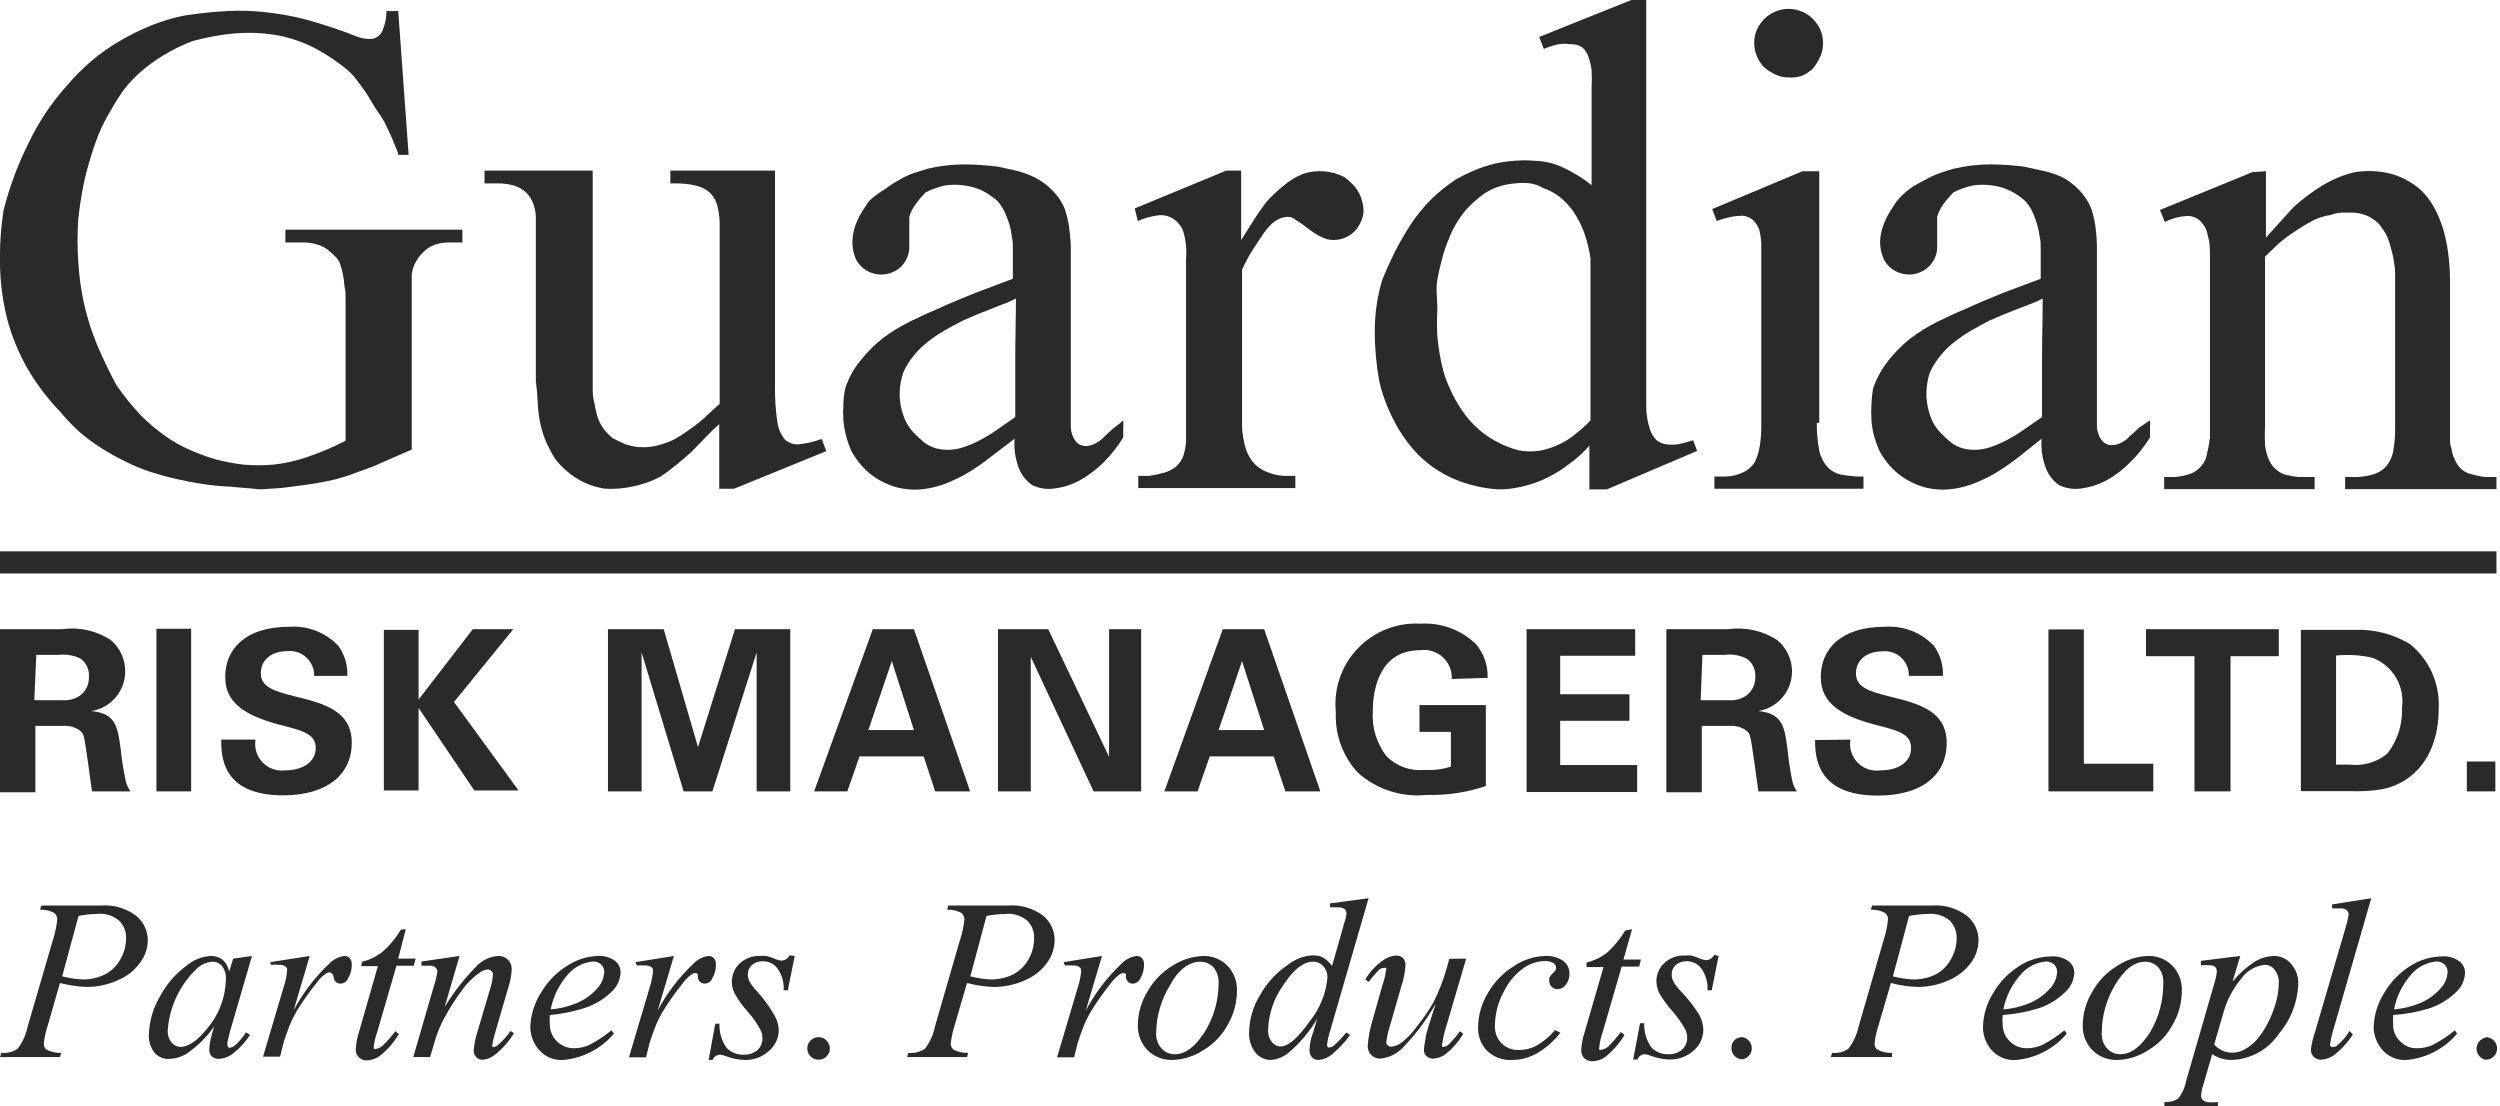 <?xml version="1.0" encoding="UTF-8"?>
<svg width="113px" height="50px" viewBox="0 0 113 50" version="1.1" xmlns="http://www.w3.org/2000/svg" xmlns:xlink="http://www.w3.org/1999/xlink">
    <title>logo-guardian</title>
    <g id="Page-1" stroke="none" stroke-width="1" fill="none" fill-rule="evenodd">
        <g id="logo-guardian" fill="#2A2A2A" fill-rule="nonzero">
            <path d="M18.47,7 L18,7 C18,6.88 17.91,6.73 17.85,6.57 C17.79,6.41 17.72,6.24 17.64,6.07 C17.56,5.9 17.47,5.71 17.38,5.52 C17.264,5.32 17.138,5.126 17,4.94 L16.67,4.39 C16.56,4.21 16.44,4.04 16.33,3.89 C16.22,3.74 16.11,3.6 16.01,3.47 C15.92,3.36 15.82,3.26 15.71,3.17 C15.209,2.752 14.662,2.393 14.08,2.1 C13.545,1.843 12.976,1.664 12.39,1.57 C11.801,1.48 11.204,1.46 10.61,1.51 C9.961,1.569 9.318,1.686 8.69,1.86 C8.213,2.044 7.755,2.272 7.32,2.54 C6.968,2.76 6.633,3.007 6.32,3.28 C6.048,3.522 5.8,3.79 5.58,4.08 C5.371,4.377 5.177,4.684 5,5 C4.789,5.349 4.605,5.713 4.45,6.09 C4.29,6.5 4.15,6.92 4.03,7.34 C3.902,7.767 3.798,8.201 3.72,8.64 C3.64,9.08 3.58,9.49 3.54,9.87 C3.492,10.536 3.492,11.204 3.54,11.87 C3.579,12.513 3.669,13.152 3.81,13.78 C3.953,14.398 4.147,15.004 4.39,15.59 C4.64,16.18 4.93,16.79 5.27,17.42 C5.54,17.805 5.831,18.175 6.14,18.53 C6.443,18.871 6.778,19.182 7.14,19.46 C7.501,19.752 7.894,20.004 8.31,20.21 C8.78,20.437 9.269,20.624 9.77,20.77 C10.174,20.875 10.585,20.952 11,21 C11.456,21.04 11.914,21.04 12.37,21 C12.884,20.944 13.391,20.83 13.88,20.66 C14.479,20.459 15.06,20.212 15.62,19.92 L15.62,13.46 C15.62,13.3 15.62,13.13 15.57,12.95 C15.56,12.782 15.54,12.615 15.51,12.45 C15.481,12.291 15.441,12.134 15.39,11.98 C15.351,11.85 15.282,11.73 15.19,11.63 C15.07,11.51 14.95,11.4 14.84,11.31 C14.717,11.212 14.578,11.134 14.43,11.08 C14.233,11.013 14.028,10.973 13.82,10.96 C13.57,10.96 13.27,10.96 12.9,10.96 L12.9,10.38 L16.9,10.38 L20.9,10.38 L20.9,10.96 L20.23,10.96 C19.989,10.963 19.751,11.014 19.53,11.11 C19.429,11.158 19.335,11.218 19.25,11.29 C19.146,11.379 19.049,11.476 18.96,11.58 C18.872,11.699 18.795,11.826 18.73,11.96 C18.673,12.098 18.633,12.242 18.61,12.39 L18.61,16.32 L18.61,20.32 L17.9,20.63 L17.21,20.93 C16.987,21.04 16.756,21.133 16.52,21.21 L15.78,21.48 C15.47,21.588 15.152,21.675 14.83,21.74 C14.49,21.813 14.14,21.873 13.78,21.92 L12.78,22.05 L11.78,22.12 L10.43,22 C10.012,21.981 9.594,21.941 9.18,21.88 C8.77,21.82 8.37,21.74 7.97,21.65 C7.57,21.56 7.19,21.45 6.8,21.33 C6.418,21.207 6.047,21.053 5.69,20.87 C5.311,20.69 4.943,20.486 4.59,20.26 C4.238,20.039 3.904,19.792 3.59,19.52 C3.281,19.242 2.993,18.942 2.73,18.62 C2.146,18.018 1.639,17.347 1.22,16.62 C0.826,15.922 0.523,15.176 0.32,14.4 C0.125,13.614 0.017,12.809 4.47124976e-16,12 C-0.019,11.167 0.034,10.334 0.16,9.51 C0.421,8.473 0.793,7.467 1.27,6.51 C1.728,5.537 2.328,4.637 3.05,3.84 C3.379,3.451 3.741,3.089 4.13,2.76 C4.525,2.422 4.95,2.121 5.4,1.86 C5.852,1.593 6.324,1.359 6.81,1.16 C7.307,0.957 7.823,0.803 8.35,0.7 C9,0.6 9.68,0.53 10.26,0.5 C10.84,0.469 11.422,0.486 12,0.55 C12.573,0.612 13.141,0.712 13.7,0.85 C14.26,1 14.88,1.19 15.55,1.43 L15.86,1.55 L16.21,1.68 C16.316,1.718 16.427,1.741 16.54,1.75 C16.646,1.765 16.754,1.765 16.86,1.75 C17.054,1.702 17.213,1.565 17.29,1.38 C17.407,1.101 17.468,0.802 17.47,0.5 L18,0.5 L18.47,7 Z" id="Path"></path>
            <path d="M26.79,7.71 L26.79,17.43 C26.79,17.71 26.79,17.97 26.86,18.19 C26.894,18.403 26.941,18.613 27,18.82 C27.06,19.009 27.148,19.187 27.26,19.35 C27.385,19.523 27.533,19.677 27.7,19.81 C27.89,19.91 28.07,19.99 28.25,20.07 C28.427,20.137 28.612,20.18 28.8,20.2 C29.206,20.242 29.617,20.19 30,20.05 C30.259,19.974 30.505,19.859 30.73,19.71 C30.95,19.57 31.17,19.42 31.38,19.26 C31.593,19.106 31.794,18.936 31.98,18.75 L32.53,18.25 L32.53,10.25 C32.539,9.913 32.499,9.576 32.41,9.25 C32.344,9.026 32.216,8.825 32.04,8.67 C31.858,8.528 31.646,8.429 31.42,8.38 C31.124,8.316 30.822,8.286 30.52,8.29 L30.3,8.29 L30.3,7.71 L35.03,7.71 L35.03,17.37 C35.018,17.925 35.052,18.48 35.13,19.03 C35.163,19.338 35.285,19.629 35.48,19.87 C35.658,20.034 35.9,20.111 36.14,20.08 C36.482,20.04 36.818,19.96 37.14,19.84 L37.35,20.39 L33.18,22.09 L32.51,22.09 L32.51,19.17 C32.297,19.356 32.093,19.553 31.9,19.76 L31.26,20.42 C31.03,20.62 30.81,20.82 30.57,21.01 C30.342,21.199 30.105,21.375 29.86,21.54 C29.476,21.744 29.065,21.892 28.64,21.98 C28.22,22.076 27.79,22.113 27.36,22.09 C26.886,22.025 26.433,21.857 26.03,21.6 C25.673,21.373 25.358,21.086 25.1,20.75 C24.916,20.461 24.759,20.157 24.63,19.84 C24.522,19.562 24.442,19.274 24.39,18.98 C24.34,18.696 24.31,18.408 24.3,18.12 C24.289,17.829 24.262,17.538 24.22,17.25 L24.22,9.87 C24.222,9.649 24.185,9.428 24.11,9.22 C24.041,9.029 23.932,8.855 23.79,8.71 C23.634,8.563 23.445,8.453 23.24,8.39 C22.993,8.318 22.737,8.284 22.48,8.29 L21.9,8.29 L21.9,7.71 L26.79,7.71 Z" id="Path"></path>
            <path d="M50.77,19 C50.78,19.126 50.78,19.254 50.77,19.38 L50.77,19.77 C50.523,20.178 50.228,20.554 49.89,20.89 C49.564,21.217 49.194,21.497 48.79,21.72 C48.439,21.909 48.056,22.031 47.66,22.08 C47.319,22.131 46.971,22.079 46.66,21.93 C46.39,21.745 46.181,21.484 46.06,21.18 C45.892,20.751 45.824,20.289 45.86,19.83 L44.81,20.63 C44.468,20.905 44.107,21.155 43.73,21.38 C43.488,21.523 43.238,21.649 42.98,21.76 C42.735,21.87 42.481,21.957 42.22,22.02 C41.968,22.082 41.71,22.118 41.45,22.13 C41.171,22.137 40.892,22.11 40.62,22.05 C40.141,21.932 39.694,21.71 39.31,21.4 C38.977,21.12 38.699,20.781 38.49,20.4 C38.391,20.181 38.31,19.953 38.25,19.72 C38.186,19.484 38.142,19.243 38.12,19 C38.105,18.757 38.105,18.513 38.12,18.27 C38.126,18.035 38.153,17.801 38.2,17.57 C38.348,17.102 38.586,16.667 38.9,16.29 C39.192,15.918 39.528,15.582 39.9,15.29 C40.282,15.003 40.691,14.752 41.12,14.54 C41.55,14.33 41.95,14.14 42.34,13.98 C42.93,13.71 43.51,13.47 44.08,13.24 L45.78,12.6 C45.78,12.48 45.78,12.35 45.78,12.21 C45.78,12.07 45.78,11.91 45.78,11.75 C45.78,11.59 45.78,11.42 45.78,11.23 C45.78,11.04 45.78,10.87 45.73,10.68 C45.712,10.501 45.679,10.323 45.63,10.15 C45.577,9.98 45.514,9.813 45.44,9.65 C45.37,9.486 45.279,9.331 45.17,9.19 C45.066,9.056 44.937,8.944 44.79,8.86 C44.638,8.74 44.469,8.643 44.29,8.57 C44.06,8.474 43.818,8.41 43.57,8.38 C43.291,8.341 43.009,8.341 42.73,8.38 C42.417,8.445 42.114,8.553 41.83,8.7 C41.667,8.869 41.517,9.05 41.38,9.24 C41.253,9.408 41.158,9.598 41.1,9.8 C41.1,10.05 41.1,10.28 41.1,10.52 C41.1,10.76 41.1,10.99 41.1,11.23 C41.081,11.534 40.953,11.822 40.74,12.04 C40.355,12.415 39.779,12.515 39.29,12.29 C39.032,12.172 38.821,11.972 38.69,11.72 C38.577,11.465 38.522,11.189 38.53,10.91 C38.537,10.668 38.58,10.429 38.66,10.2 C38.734,9.987 38.832,9.782 38.95,9.59 C39.06,9.41 39.17,9.24 39.27,9.1 C39.49,8.888 39.735,8.703 40,8.55 C40.199,8.397 40.41,8.26 40.63,8.14 C40.835,8.015 41.053,7.911 41.28,7.83 L41.95,7.62 C42.475,7.499 43.011,7.436 43.55,7.43 C44.065,7.433 44.579,7.467 45.09,7.53 L45.96,7.72 C46.254,7.797 46.539,7.904 46.81,8.04 C47.092,8.188 47.349,8.381 47.57,8.61 C47.82,8.856 48.015,9.152 48.14,9.48 C48.222,9.731 48.282,9.989 48.32,10.25 C48.361,10.528 48.388,10.809 48.4,11.09 C48.4,11.38 48.4,11.67 48.4,11.96 L48.4,12.8 C48.4,13.33 48.4,13.8 48.4,14.37 C48.4,14.94 48.4,15.37 48.4,15.94 L48.4,17.63 C48.4,18.19 48.4,18.76 48.4,19.35 C48.417,19.571 48.497,19.783 48.63,19.96 C48.732,20.077 48.876,20.148 49.03,20.16 C49.194,20.166 49.356,20.128 49.5,20.05 C49.651,19.976 49.787,19.874 49.9,19.75 L50.32,19.36 C50.51,19.23 50.65,19.11 50.77,19 Z M45.92,13.49 C45.76,13.58 45.593,13.657 45.42,13.72 C45.23,13.79 45.03,13.86 44.83,13.95 L44.19,14.2 L43.52,14.49 C43.23,14.64 42.96,14.78 42.69,14.94 C42.432,15.089 42.185,15.256 41.95,15.44 C41.713,15.621 41.498,15.829 41.31,16.06 C41.121,16.288 40.963,16.54 40.84,16.81 C40.704,17.191 40.646,17.596 40.67,18 C40.692,18.312 40.763,18.619 40.88,18.91 C40.98,19.155 41.126,19.379 41.31,19.57 C41.48,19.74 41.63,19.88 41.75,19.98 C41.921,20.116 42.119,20.214 42.33,20.27 C42.529,20.32 42.735,20.34 42.94,20.33 C43.151,20.318 43.36,20.278 43.56,20.21 C43.776,20.138 43.986,20.051 44.19,19.95 C44.507,19.79 44.811,19.607 45.1,19.4 L45.89,18.85 C45.89,17.96 45.89,17.06 45.89,16.17 C45.89,15.28 45.92,14.36 45.92,13.47 L45.92,13.49 Z" id="Shape"></path>
            <path d="M51.29,9.42 L55.43,7.71 L56.1,7.71 L56.1,10.85 L56.65,9.98 C56.83,9.69 57.03,9.41 57.23,9.14 C57.465,8.875 57.723,8.631 58,8.41 C58.264,8.179 58.565,7.993 58.89,7.86 C59.507,7.656 60.18,7.706 60.76,8 C60.904,8.103 61.038,8.221 61.16,8.35 C61.276,8.476 61.373,8.617 61.45,8.77 C61.522,8.919 61.573,9.077 61.6,9.24 C61.644,9.414 61.644,9.596 61.6,9.77 C61.533,10.048 61.387,10.302 61.18,10.5 C60.967,10.693 60.697,10.812 60.41,10.84 C60.213,10.863 60.013,10.835 59.83,10.76 C59.676,10.694 59.529,10.614 59.39,10.52 C59.25,10.43 59.12,10.33 58.99,10.23 C58.86,10.128 58.723,10.034 58.58,9.95 C58.479,9.857 58.347,9.804 58.21,9.8 C58.086,9.803 57.964,9.83 57.85,9.88 C57.714,9.938 57.589,10.019 57.48,10.12 C57.357,10.235 57.247,10.362 57.15,10.5 L56.86,10.93 C56.77,11.07 56.67,11.21 56.58,11.36 C56.493,11.496 56.412,11.636 56.34,11.78 L56.14,12.18 L56.14,19.28 C56.154,19.619 56.211,19.955 56.31,20.28 C56.387,20.528 56.517,20.757 56.69,20.95 C56.855,21.122 57.057,21.256 57.28,21.34 C57.519,21.436 57.773,21.494 58.03,21.51 L58.55,21.51 L58.55,22.06 L51.45,22.06 L51.45,21.51 L51.94,21.51 C52.176,21.475 52.41,21.425 52.64,21.36 C52.829,21.305 53.006,21.213 53.16,21.09 C53.297,20.961 53.406,20.804 53.48,20.63 C53.558,20.394 53.602,20.148 53.61,19.9 L53.61,11.7 C53.643,11.289 53.602,10.876 53.49,10.48 C53.402,10.226 53.229,10.01 53,9.87 C52.793,9.745 52.548,9.699 52.31,9.74 C52.006,9.78 51.709,9.864 51.43,9.99 L51.29,9.42 Z" id="Path"></path>
            <path d="M74.41,0 L74.41,10.39 L74.41,16.73 C74.41,17.38 74.41,17.92 74.41,18.36 C74.408,18.717 74.465,19.072 74.58,19.41 C74.637,19.596 74.74,19.765 74.88,19.9 C75.003,20 75.152,20.062 75.31,20.08 C75.492,20.109 75.678,20.109 75.86,20.08 C76.087,20.032 76.31,19.972 76.53,19.9 L76.71,20.38 L72.63,22.12 L71.84,22.12 L71.84,20.14 C71.585,20.436 71.297,20.701 70.98,20.93 C70.668,21.175 70.333,21.39 69.98,21.57 C69.621,21.752 69.242,21.889 68.85,21.98 C68.481,22.075 68.101,22.122 67.72,22.12 C67.032,22.076 66.356,21.917 65.72,21.65 C65.125,21.392 64.582,21.026 64.12,20.57 C63.67,20.106 63.292,19.577 63,19 C62.713,18.452 62.495,17.871 62.35,17.27 C62.209,16.511 62.139,15.741 62.14,14.97 C62.139,14.191 62.25,13.417 62.47,12.67 C62.65,12.22 62.85,11.78 63.06,11.36 C63.278,10.934 63.519,10.521 63.78,10.12 C64.043,9.725 64.345,9.356 64.68,9.02 C65.029,8.677 65.411,8.369 65.82,8.1 C66.086,7.953 66.36,7.819 66.64,7.7 C66.922,7.581 67.213,7.484 67.51,7.41 C67.806,7.339 68.107,7.292 68.41,7.27 C68.743,7.239 69.077,7.239 69.41,7.27 C69.847,7.286 70.276,7.392 70.67,7.58 C71.123,7.792 71.549,8.057 71.94,8.37 L71.94,3.95 C71.956,3.69 71.956,3.43 71.94,3.17 C71.916,2.969 71.869,2.771 71.8,2.58 C71.748,2.416 71.655,2.268 71.53,2.15 C71.376,2.041 71.189,1.988 71,2 C70.818,1.971 70.632,1.971 70.45,2 C70.221,2.05 69.997,2.12 69.78,2.21 L69.57,1.67 L73.74,0 L74.41,0 Z M71.89,19 L71.89,11.67 C71.831,11.272 71.734,10.88 71.6,10.5 C71.473,10.166 71.309,9.847 71.11,9.55 C70.931,9.296 70.715,9.071 70.47,8.88 C70.252,8.715 70.009,8.586 69.75,8.5 C69.572,8.393 69.375,8.321 69.17,8.29 C68.944,8.26 68.716,8.26 68.49,8.29 C67.996,8.321 67.518,8.476 67.1,8.74 C66.784,8.969 66.492,9.23 66.23,9.52 C66.003,9.797 65.809,10.099 65.65,10.42 C65.498,10.744 65.368,11.078 65.26,11.42 C65.15,11.8 65.05,12.2 64.97,12.63 C64.89,13.06 64.97,13.54 64.97,13.97 C64.945,14.386 64.945,14.804 64.97,15.22 C65.009,15.616 65.069,16.01 65.15,16.4 C65.228,16.79 65.352,17.169 65.52,17.53 C65.672,17.88 65.856,18.215 66.07,18.53 C66.264,18.823 66.492,19.091 66.75,19.33 C67.007,19.567 67.293,19.772 67.6,19.94 C67.935,20.122 68.291,20.263 68.66,20.36 C68.991,20.419 69.329,20.419 69.66,20.36 C69.976,20.294 70.282,20.187 70.57,20.04 C70.835,19.907 71.081,19.739 71.3,19.54 C71.512,19.377 71.709,19.197 71.89,19 L71.89,19 Z" id="Shape"></path>
            <path d="M82.12,19.11 C82.113,19.512 82.147,19.914 82.22,20.31 C82.273,20.626 82.419,20.918 82.64,21.15 C82.825,21.323 83.059,21.434 83.31,21.47 C83.614,21.52 83.922,21.543 84.23,21.54 L84.23,22.09 L77.49,22.09 L77.49,21.54 L78,21.54 C78.281,21.533 78.558,21.465 78.81,21.34 C79.013,21.241 79.186,21.089 79.31,20.9 C79.422,20.669 79.5,20.423 79.54,20.17 C79.59,19.859 79.614,19.545 79.61,19.23 L79.61,13.07 C79.61,12.85 79.61,12.62 79.61,12.37 L79.61,11.64 C79.61,11.4 79.61,11.17 79.61,10.95 C79.594,10.761 79.564,10.574 79.52,10.39 C79.456,10.216 79.353,10.059 79.22,9.93 C79.088,9.826 78.928,9.764 78.76,9.75 C78.575,9.752 78.391,9.772 78.21,9.81 C78.002,9.853 77.798,9.913 77.6,9.99 L77.39,9.45 L81.47,7.74 L82.23,7.74 L82.23,19.11 L82.12,19.11 Z M80.84,3.5 C80.636,3.501 80.435,3.457 80.25,3.37 C80.07,3.286 79.902,3.178 79.75,3.05 C79.603,2.905 79.488,2.731 79.41,2.54 C79.25,2.156 79.25,1.724 79.41,1.34 C79.495,1.159 79.61,0.993 79.75,0.85 C79.894,0.709 80.064,0.597 80.25,0.52 C80.631,0.361 81.059,0.361 81.44,0.52 C81.626,0.597 81.796,0.709 81.94,0.85 C82.08,0.993 82.195,1.159 82.28,1.34 C82.369,1.548 82.41,1.774 82.4,2 C82.398,2.205 82.35,2.406 82.26,2.59 C82.178,2.774 82.07,2.946 81.94,3.1 C81.796,3.241 81.626,3.353 81.44,3.43 C81.247,3.493 81.043,3.517 80.84,3.5 Z" id="Shape"></path>
            <path d="M97.18,19 C97.19,19.126 97.19,19.254 97.18,19.38 L97.18,19.77 C96.93,20.178 96.631,20.554 96.29,20.89 C95.97,21.219 95.602,21.499 95.2,21.72 C94.848,21.907 94.465,22.029 94.07,22.08 C93.729,22.129 93.381,22.077 93.07,21.93 C92.805,21.742 92.601,21.481 92.48,21.18 C92.312,20.751 92.244,20.289 92.28,19.83 L91.28,20.63 C90.934,20.9 90.574,21.15 90.2,21.38 C89.958,21.523 89.708,21.649 89.45,21.76 C89.205,21.869 88.951,21.956 88.69,22.02 C88.434,22.082 88.173,22.119 87.91,22.13 C87.634,22.137 87.359,22.11 87.09,22.05 C86.611,21.932 86.164,21.71 85.78,21.4 C85.447,21.12 85.169,20.781 84.96,20.4 C84.862,20.179 84.778,19.952 84.71,19.72 C84.649,19.484 84.609,19.243 84.59,19 C84.575,18.757 84.575,18.513 84.59,18.27 C84.597,18.035 84.621,17.801 84.66,17.57 C84.816,17.105 85.053,16.672 85.36,16.29 C85.653,15.918 85.988,15.583 86.36,15.29 C86.742,15.003 87.151,14.752 87.58,14.54 C88.01,14.33 88.41,14.14 88.8,13.98 C89.39,13.71 89.97,13.47 90.53,13.24 L92.24,12.6 C92.24,12.48 92.24,12.35 92.24,12.21 C92.24,12.07 92.24,11.91 92.24,11.75 C92.24,11.59 92.24,11.42 92.24,11.23 C92.24,11.04 92.24,10.87 92.19,10.68 C92.169,10.5 92.132,10.323 92.08,10.15 C92.031,9.98 91.97,9.813 91.9,9.65 C91.83,9.486 91.739,9.331 91.63,9.19 C91.524,9.059 91.395,8.947 91.25,8.86 C91.094,8.74 90.922,8.643 90.74,8.57 C90.514,8.473 90.275,8.409 90.03,8.38 C89.751,8.341 89.469,8.341 89.19,8.38 C88.876,8.442 88.573,8.549 88.29,8.7 C88.124,8.869 87.971,9.05 87.83,9.24 C87.71,9.411 87.619,9.6 87.56,9.8 C87.56,10.05 87.56,10.28 87.56,10.52 C87.56,10.76 87.56,10.99 87.56,11.23 C87.542,11.537 87.41,11.826 87.19,12.04 C87.004,12.223 86.767,12.345 86.51,12.39 C86.252,12.432 85.988,12.397 85.75,12.29 C85.49,12.175 85.278,11.974 85.15,11.72 C85.034,11.466 84.975,11.189 84.98,10.91 C84.99,10.668 85.037,10.428 85.12,10.2 C85.194,9.987 85.292,9.782 85.41,9.59 C85.52,9.41 85.63,9.24 85.73,9.1 C85.9,8.891 86.095,8.703 86.31,8.54 C86.528,8.388 86.759,8.254 87,8.14 C87.21,8.016 87.431,7.913 87.66,7.83 C87.88,7.75 88.11,7.68 88.33,7.62 C88.855,7.499 89.391,7.436 89.93,7.43 C90.445,7.433 90.959,7.467 91.47,7.53 L92.34,7.72 C92.636,7.783 92.924,7.877 93.2,8 C93.481,8.15 93.737,8.343 93.96,8.57 C94.207,8.818 94.401,9.114 94.53,9.44 C94.612,9.691 94.672,9.949 94.71,10.21 C94.748,10.489 94.772,10.769 94.78,11.05 C94.78,11.34 94.78,11.63 94.78,11.92 L94.78,12.76 C94.78,13.29 94.78,13.76 94.78,14.33 C94.78,14.9 94.78,15.33 94.78,15.9 L94.78,17.59 C94.78,18.15 94.78,18.72 94.78,19.31 C94.797,19.531 94.877,19.743 95.01,19.92 C95.111,20.038 95.255,20.111 95.41,20.12 C95.574,20.126 95.736,20.088 95.88,20.01 C96.029,19.938 96.162,19.836 96.27,19.71 C96.42,19.58 96.56,19.46 96.7,19.32 L97.18,19 Z M92.33,13.49 C92.17,13.58 92.003,13.657 91.83,13.72 L91.23,13.95 L90.6,14.2 L89.92,14.49 C89.64,14.64 89.37,14.78 89.1,14.94 C88.842,15.089 88.595,15.256 88.36,15.44 C88.123,15.621 87.908,15.829 87.72,16.06 C87.531,16.29 87.37,16.542 87.24,16.81 C87.11,17.193 87.056,17.597 87.08,18 C87.102,18.312 87.173,18.619 87.29,18.91 C87.387,19.157 87.533,19.382 87.72,19.57 C87.89,19.74 88.04,19.88 88.16,19.98 C88.33,20.118 88.528,20.216 88.74,20.27 C88.939,20.32 89.145,20.34 89.35,20.33 C89.561,20.318 89.77,20.278 89.97,20.21 C90.185,20.136 90.395,20.049 90.6,19.95 C90.916,19.788 91.22,19.604 91.51,19.4 L92.3,18.85 C92.3,17.96 92.3,17.06 92.3,16.17 C92.3,15.28 92.33,14.36 92.33,13.47 L92.33,13.49 Z" id="Shape"></path>
            <path d="M102.42,7.74 L102.42,10.74 L103.67,9.36 C104.084,8.985 104.533,8.65 105.01,8.36 C105.455,8.096 105.937,7.9 106.44,7.78 C106.966,7.698 107.502,7.718 108.02,7.84 C108.53,7.974 109.002,8.224 109.4,8.57 C109.633,8.789 109.832,9.042 109.99,9.32 C110.169,9.637 110.313,9.972 110.42,10.32 C110.532,10.693 110.612,11.074 110.66,11.46 C110.712,11.861 110.739,12.265 110.74,12.67 L110.74,19.73 C110.74,19.94 110.74,20.11 110.8,20.25 C110.815,20.377 110.845,20.501 110.89,20.62 C110.93,20.72 110.97,20.81 111.01,20.89 C111.057,20.982 111.117,21.066 111.19,21.14 C111.306,21.268 111.455,21.361 111.62,21.41 C111.849,21.48 112.083,21.53 112.32,21.56 L112.84,21.56 L112.84,22.11 L106,22.11 L106,21.56 L106.55,21.56 C106.808,21.551 107.064,21.507 107.31,21.43 C107.492,21.369 107.659,21.27 107.8,21.14 C107.987,20.935 108.115,20.682 108.17,20.41 C108.234,20.057 108.264,19.699 108.26,19.34 L108.26,13.13 C108.26,12.89 108.26,12.62 108.26,12.31 C108.243,12.013 108.199,11.719 108.13,11.43 L108.01,11 C107.972,10.858 107.918,10.721 107.85,10.59 C107.77,10.46 107.69,10.33 107.6,10.21 C107.505,10.084 107.386,9.979 107.25,9.9 C107.135,9.815 107.007,9.751 106.87,9.71 C106.713,9.65 106.548,9.616 106.38,9.61 L105.85,9.61 C105.672,9.62 105.497,9.658 105.33,9.72 C105.048,9.762 104.774,9.85 104.52,9.98 C104.269,10.113 104.025,10.26 103.79,10.42 C103.515,10.597 103.252,10.791 103,11 L102.38,11.6 L102.38,19.22 C102.363,19.52 102.363,19.82 102.38,20.12 C102.404,20.344 102.462,20.563 102.55,20.77 C102.593,20.874 102.65,20.972 102.72,21.06 C102.794,21.152 102.882,21.233 102.98,21.3 C103.093,21.383 103.223,21.441 103.36,21.47 C103.534,21.514 103.711,21.544 103.89,21.56 L104.62,21.56 L104.62,22.11 L97.82,22.11 L97.82,21.56 L98.3,21.56 C98.514,21.543 98.725,21.503 98.93,21.44 C99.106,21.389 99.267,21.296 99.4,21.17 C99.57,21.016 99.688,20.813 99.74,20.59 C99.8,20.34 99.85,20.08 99.89,19.8 L99.89,11.7 C99.89,11.27 99.89,10.93 99.8,10.7 C99.778,10.48 99.691,10.271 99.55,10.1 C99.386,9.879 99.125,9.752 98.85,9.76 C98.502,9.783 98.162,9.874 97.85,10.03 L97.63,9.49 L101.81,7.78 L102.42,7.74 Z" id="Path"></path>
            <path d="M1.87,40.93 L4.56,40.93 C5.128,40.885 5.694,41.048 6.15,41.39 C6.485,41.661 6.68,42.069 6.68,42.5 C6.676,42.861 6.557,43.211 6.34,43.5 C6.09,43.856 5.743,44.134 5.34,44.3 C4.895,44.505 4.41,44.611 3.92,44.61 C3.511,44.596 3.105,44.536 2.71,44.43 L2.17,46.31 C2.074,46.592 2.01,46.884 1.98,47.18 C1.976,47.286 2.025,47.387 2.11,47.45 C2.315,47.55 2.542,47.598 2.77,47.59 L2.71,47.78 L0,47.78 L0.06,47.59 C0.321,47.617 0.584,47.55 0.8,47.4 C1.024,47.105 1.178,46.763 1.25,46.4 L2.39,42.49 C2.49,42.185 2.557,41.87 2.59,41.55 C2.589,41.435 2.533,41.327 2.44,41.26 C2.247,41.157 2.029,41.108 1.81,41.12 L1.87,40.93 Z M2.81,44.13 C3.111,44.21 3.419,44.257 3.73,44.27 C4.076,44.277 4.419,44.201 4.73,44.05 C5.032,43.899 5.281,43.658 5.44,43.36 C5.607,43.074 5.696,42.751 5.7,42.42 C5.713,42.117 5.597,41.822 5.38,41.61 C5.102,41.377 4.74,41.268 4.38,41.31 C4.101,41.315 3.823,41.346 3.55,41.4 L2.81,44.13 Z" id="Shape"></path>
            <path d="M11.39,43.21 L10.39,46.64 L10.28,47.1 C10.276,47.137 10.276,47.173 10.28,47.21 C10.277,47.262 10.295,47.312 10.33,47.35 C10.362,47.365 10.398,47.365 10.43,47.35 C10.493,47.339 10.551,47.311 10.6,47.27 C10.802,47.093 10.977,46.888 11.12,46.66 L11.3,46.78 C11.104,47.083 10.861,47.353 10.58,47.58 C10.39,47.746 10.151,47.844 9.9,47.86 C9.78,47.869 9.661,47.829 9.57,47.75 C9.492,47.662 9.453,47.547 9.46,47.43 C9.471,47.21 9.508,46.992 9.57,46.78 L9.68,46.4 C9.348,46.872 8.935,47.282 8.46,47.61 C8.227,47.762 7.958,47.848 7.68,47.86 C7.425,47.886 7.173,47.789 7,47.6 C6.807,47.364 6.711,47.064 6.73,46.76 C6.746,46.161 6.915,45.576 7.22,45.06 C7.513,44.5 7.93,44.014 8.44,43.64 C8.75,43.38 9.136,43.229 9.54,43.21 C9.723,43.208 9.901,43.264 10.05,43.37 C10.208,43.512 10.317,43.702 10.36,43.91 L10.54,43.33 L11.39,43.21 Z M9.59,43.47 C9.331,43.49 9.087,43.6 8.9,43.78 C8.125,44.515 7.654,45.514 7.58,46.58 C7.57,46.775 7.63,46.966 7.75,47.12 C7.848,47.241 7.994,47.314 8.15,47.32 C8.51,47.32 8.91,47.05 9.35,46.51 C9.884,45.891 10.187,45.107 10.21,44.29 C10.23,44.07 10.169,43.849 10.04,43.67 C9.929,43.537 9.763,43.464 9.59,43.47 L9.59,43.47 Z" id="Shape"></path>
            <path d="M12.21,43.49 L14,43.21 L13.27,45.67 C13.688,44.884 14.232,44.171 14.88,43.56 C15.058,43.372 15.294,43.249 15.55,43.21 C15.647,43.205 15.742,43.241 15.81,43.31 C15.875,43.392 15.907,43.495 15.9,43.6 C15.903,43.822 15.844,44.04 15.73,44.23 C15.67,44.37 15.532,44.46 15.38,44.46 C15.306,44.457 15.235,44.429 15.18,44.38 C15.119,44.318 15.084,44.236 15.08,44.15 C15.073,44.092 15.044,44.039 15,44 C14.975,43.97 14.939,43.952 14.9,43.95 C14.843,43.951 14.787,43.968 14.74,44 C14.583,44.104 14.448,44.236 14.34,44.39 C14.009,44.796 13.705,45.224 13.43,45.67 C13.285,45.912 13.161,46.166 13.06,46.43 C12.92,46.81 12.84,47.04 12.82,47.12 L12.66,47.76 L11.89,47.76 L12.82,44.62 C12.906,44.368 12.96,44.106 12.98,43.84 C12.982,43.782 12.956,43.726 12.91,43.69 C12.833,43.631 12.737,43.603 12.64,43.61 C12.51,43.601 12.38,43.601 12.25,43.61 L12.21,43.49 Z" id="Path"></path>
            <path d="M18.34,42 L18,43.33 L18.79,43.33 L18.7,43.65 L17.92,43.65 L17.05,46.65 C16.976,46.853 16.925,47.065 16.9,47.28 C16.885,47.322 16.885,47.368 16.9,47.41 C16.928,47.424 16.962,47.424 16.99,47.41 C17.116,47.391 17.232,47.331 17.32,47.24 C17.52,47.045 17.704,46.834 17.87,46.61 L18.03,46.74 C17.8,47.124 17.502,47.463 17.15,47.74 C16.982,47.856 16.784,47.922 16.58,47.93 C16.446,47.935 16.316,47.884 16.22,47.79 C16.122,47.697 16.07,47.565 16.08,47.43 C16.097,47.147 16.15,46.868 16.24,46.6 L17.08,43.67 L16.32,43.67 L16.37,43.47 C16.705,43.388 17.019,43.234 17.29,43.02 C17.618,42.733 17.898,42.395 18.12,42.02 L18.34,42 Z" id="Path"></path>
            <path d="M20.77,43.21 L20.1,45.51 C20.51,44.839 20.997,44.219 21.55,43.66 C21.812,43.386 22.171,43.224 22.55,43.21 C22.704,43.209 22.852,43.27 22.96,43.38 C23.074,43.494 23.135,43.649 23.13,43.81 C23.117,44.086 23.067,44.358 22.98,44.62 L22.36,46.75 C22.313,46.897 22.279,47.047 22.26,47.2 C22.244,47.238 22.244,47.282 22.26,47.32 C22.286,47.331 22.314,47.331 22.34,47.32 C22.395,47.31 22.447,47.286 22.49,47.25 C22.713,47.058 22.911,46.84 23.08,46.6 L23.23,46.7 C22.997,47.085 22.695,47.424 22.34,47.7 C22.189,47.815 22.009,47.884 21.82,47.9 C21.707,47.907 21.597,47.863 21.52,47.78 C21.444,47.699 21.405,47.591 21.41,47.48 C21.435,47.195 21.492,46.913 21.58,46.64 L22.17,44.64 C22.231,44.449 22.268,44.25 22.28,44.05 C22.284,43.988 22.258,43.929 22.21,43.89 C22.17,43.843 22.111,43.818 22.05,43.82 C21.928,43.83 21.811,43.871 21.71,43.94 C21.411,44.146 21.148,44.4 20.93,44.69 C20.619,45.106 20.338,45.544 20.09,46 C19.927,46.3 19.793,46.615 19.69,46.94 L19.44,47.78 L18.68,47.78 L19.6,44.61 C19.676,44.385 19.733,44.154 19.77,43.92 C19.768,43.847 19.735,43.778 19.68,43.73 C19.621,43.675 19.541,43.646 19.46,43.65 L19.24,43.65 L19.05,43.65 L19.05,43.46 L20.77,43.21 Z" id="Path"></path>
            <path d="M24.85,45.88 C24.842,46.02 24.842,46.16 24.85,46.3 C24.85,46.588 24.965,46.864 25.17,47.067 C25.375,47.27 25.652,47.383 25.94,47.38 C26.181,47.381 26.42,47.329 26.64,47.23 C26.995,47.045 27.33,46.824 27.64,46.57 L27.75,46.72 C27.173,47.402 26.35,47.83 25.46,47.91 C25.036,47.938 24.625,47.764 24.35,47.44 C24.112,47.161 23.977,46.807 23.97,46.44 C23.984,45.89 24.147,45.355 24.44,44.89 C24.725,44.394 25.127,43.976 25.61,43.67 C26.023,43.393 26.503,43.233 27,43.21 C27.284,43.187 27.568,43.265 27.8,43.43 C27.957,43.553 28.049,43.741 28.05,43.94 C28.042,44.241 27.925,44.529 27.72,44.75 C27.364,45.123 26.92,45.401 26.43,45.56 C25.917,45.725 25.387,45.832 24.85,45.88 Z M24.85,45.63 C25.269,45.598 25.681,45.5 26.07,45.34 C26.427,45.19 26.745,44.961 27,44.67 C27.186,44.471 27.296,44.212 27.31,43.94 C27.318,43.813 27.27,43.689 27.18,43.6 C27.077,43.504 26.94,43.453 26.8,43.46 C26.377,43.499 25.985,43.695 25.7,44.01 C25.287,44.466 25.007,45.026 24.89,45.63 L24.85,45.63 Z" id="Shape"></path>
            <path d="M28.72,43.49 L30.46,43.21 L29.73,45.67 C30.148,44.884 30.692,44.171 31.34,43.56 C31.518,43.372 31.754,43.249 32.01,43.21 C32.107,43.205 32.202,43.241 32.27,43.31 C32.335,43.392 32.367,43.495 32.36,43.6 C32.363,43.822 32.304,44.04 32.19,44.23 C32.13,44.37 31.992,44.46 31.84,44.46 C31.766,44.457 31.695,44.429 31.64,44.38 C31.579,44.318 31.544,44.236 31.54,44.15 C31.55,44.111 31.55,44.069 31.54,44.03 C31.515,44 31.479,43.982 31.44,43.98 C31.383,43.981 31.327,43.998 31.28,44.03 C31.123,44.134 30.988,44.266 30.88,44.42 C30.549,44.826 30.245,45.254 29.97,45.7 C29.825,45.942 29.701,46.196 29.6,46.46 C29.46,46.84 29.38,47.07 29.36,47.15 L29.2,47.79 L28.43,47.79 L29.36,44.65 C29.446,44.398 29.5,44.136 29.52,43.87 C29.522,43.812 29.496,43.756 29.45,43.72 C29.373,43.661 29.277,43.633 29.18,43.64 C29.05,43.631 28.92,43.631 28.79,43.64 L28.72,43.49 Z" id="Path"></path>
            <path d="M35.92,43.21 L35.61,44.76 L35.42,44.76 C35.446,44.403 35.343,44.048 35.13,43.76 C34.975,43.559 34.734,43.444 34.48,43.45 C34.298,43.443 34.12,43.504 33.98,43.62 C33.863,43.728 33.798,43.881 33.8,44.04 C33.798,44.147 33.822,44.254 33.87,44.35 C33.957,44.507 34.065,44.652 34.19,44.78 C34.499,45.116 34.77,45.485 35,45.88 C35.123,46.09 35.192,46.327 35.2,46.57 C35.195,46.929 35.034,47.268 34.76,47.5 C34.458,47.776 34.059,47.923 33.65,47.91 C33.363,47.899 33.079,47.842 32.81,47.74 C32.731,47.704 32.646,47.681 32.56,47.67 C32.404,47.668 32.265,47.764 32.21,47.91 L32.03,47.91 L32.33,46.27 L32.52,46.27 C32.503,46.659 32.616,47.042 32.84,47.36 C33.044,47.575 33.334,47.689 33.63,47.67 C33.853,47.681 34.071,47.606 34.24,47.46 C34.387,47.324 34.467,47.13 34.46,46.93 C34.465,46.802 34.437,46.675 34.38,46.56 C34.218,46.257 34.02,45.975 33.79,45.72 C33.566,45.473 33.371,45.202 33.21,44.91 C32.974,44.458 33.063,43.904 33.43,43.55 C33.679,43.319 34.01,43.197 34.35,43.21 C34.446,43.199 34.544,43.199 34.64,43.21 C34.756,43.238 34.87,43.274 34.98,43.32 C35.087,43.372 35.202,43.405 35.32,43.42 C35.478,43.414 35.62,43.322 35.69,43.18 L35.92,43.21 Z" id="Path"></path>
            <path d="M37,46.88 C37.136,46.877 37.267,46.931 37.36,47.03 C37.532,47.202 37.558,47.472 37.422,47.674 C37.287,47.876 37.027,47.954 36.803,47.861 C36.578,47.767 36.451,47.528 36.499,47.289 C36.547,47.051 36.757,46.879 37,46.88 L37,46.88 Z" id="Path"></path>
            <path d="M42.86,40.93 L45.56,40.93 C46.128,40.885 46.694,41.048 47.15,41.39 C47.482,41.662 47.674,42.07 47.67,42.5 C47.665,42.859 47.549,43.208 47.34,43.5 C47.09,43.856 46.743,44.134 46.34,44.3 C45.895,44.505 45.41,44.611 44.92,44.61 C44.511,44.597 44.105,44.537 43.71,44.43 L43.16,46.31 C43.069,46.593 43.005,46.885 42.97,47.18 C42.97,47.287 43.022,47.388 43.11,47.45 C43.312,47.549 43.535,47.597 43.76,47.59 L43.71,47.78 L41,47.78 L41.06,47.59 C41.325,47.619 41.591,47.551 41.81,47.4 C42.034,47.105 42.188,46.763 42.26,46.4 L43.39,42.49 C43.495,42.186 43.562,41.87 43.59,41.55 C43.589,41.437 43.537,41.331 43.45,41.26 C43.253,41.158 43.032,41.11 42.81,41.12 L42.86,40.93 Z M43.86,44.13 C44.161,44.211 44.469,44.258 44.78,44.27 C45.126,44.276 45.468,44.2 45.78,44.05 C46.08,43.896 46.328,43.656 46.49,43.36 C46.654,43.074 46.74,42.75 46.74,42.42 C46.757,42.118 46.644,41.823 46.43,41.61 C46.151,41.379 45.79,41.271 45.43,41.31 C45.148,41.315 44.867,41.345 44.59,41.4 L43.86,44.13 Z" id="Shape"></path>
            <path d="M48.07,43.49 L49.81,43.21 L49.08,45.67 C49.498,44.884 50.042,44.171 50.69,43.56 C50.868,43.372 51.104,43.249 51.36,43.21 C51.457,43.205 51.552,43.241 51.62,43.31 C51.685,43.392 51.717,43.495 51.71,43.6 C51.713,43.822 51.654,44.04 51.54,44.23 C51.48,44.37 51.342,44.46 51.19,44.46 C51.116,44.457 51.045,44.429 50.99,44.38 C50.929,44.318 50.894,44.236 50.89,44.15 C50.9,44.111 50.9,44.069 50.89,44.03 C50.865,44 50.829,43.982 50.79,43.98 C50.733,43.981 50.677,43.998 50.63,44.03 C50.473,44.134 50.338,44.266 50.23,44.42 C49.899,44.826 49.595,45.254 49.32,45.7 C49.175,45.942 49.051,46.196 48.95,46.46 C48.81,46.84 48.73,47.07 48.71,47.15 L48.55,47.79 L47.78,47.79 L48.71,44.65 C48.796,44.398 48.85,44.136 48.87,43.87 C48.872,43.812 48.846,43.756 48.8,43.72 C48.723,43.661 48.627,43.633 48.53,43.64 C48.4,43.631 48.27,43.631 48.14,43.64 L48.07,43.49 Z" id="Path"></path>
            <path d="M55.91,44.79 C55.907,45.316 55.77,45.833 55.51,46.29 C55.252,46.779 54.865,47.187 54.39,47.47 C53.976,47.742 53.495,47.894 53,47.91 C52.579,47.924 52.171,47.765 51.87,47.47 C51.574,47.162 51.415,46.747 51.43,46.32 C51.437,45.794 51.585,45.279 51.86,44.83 C52.129,44.343 52.522,43.936 53,43.65 C53.411,43.38 53.888,43.228 54.38,43.21 C54.792,43.197 55.191,43.357 55.48,43.65 C55.773,43.955 55.928,44.367 55.91,44.79 L55.91,44.79 Z M55.08,44.44 C55.095,44.18 55.013,43.923 54.85,43.72 C54.693,43.558 54.476,43.467 54.25,43.47 C53.76,43.47 53.25,43.83 52.88,44.54 C52.489,45.176 52.275,45.904 52.26,46.65 C52.237,46.919 52.323,47.186 52.5,47.39 C52.655,47.563 52.878,47.658 53.11,47.65 C53.59,47.65 54.03,47.3 54.45,46.65 C54.861,45.986 55.08,45.221 55.08,44.44 L55.08,44.44 Z" id="Shape"></path>
            <path d="M61.86,40.6 L60.12,46.6 C60.053,46.808 60.006,47.023 59.98,47.24 C59.984,47.278 60.002,47.314 60.03,47.34 C60.055,47.353 60.085,47.353 60.11,47.34 C60.168,47.337 60.224,47.316 60.27,47.28 C60.479,47.093 60.673,46.889 60.85,46.67 L61.02,46.78 C60.81,47.081 60.561,47.353 60.28,47.59 C60.095,47.775 59.851,47.889 59.59,47.91 C59.481,47.914 59.375,47.87 59.3,47.79 C59.222,47.691 59.183,47.566 59.19,47.44 C59.202,47.176 59.256,46.917 59.35,46.67 L59.54,46.04 C59.192,46.637 58.742,47.168 58.21,47.61 C57.982,47.792 57.702,47.897 57.41,47.91 C57.148,47.9 56.903,47.776 56.74,47.57 C56.539,47.303 56.44,46.973 56.46,46.64 C56.474,46.061 56.64,45.495 56.94,45 C57.247,44.442 57.682,43.966 58.21,43.61 C58.536,43.352 58.935,43.201 59.35,43.18 C59.513,43.178 59.675,43.216 59.82,43.29 C59.971,43.388 60.104,43.514 60.21,43.66 L60.71,41.9 C60.734,41.798 60.764,41.698 60.8,41.6 C60.836,41.493 60.856,41.382 60.86,41.27 C60.859,41.202 60.83,41.137 60.78,41.09 C60.701,41.036 60.606,41.008 60.51,41.01 L60.12,41.01 L60.12,40.83 L61.86,40.6 Z M60,44.19 C60.006,43.999 59.938,43.812 59.81,43.67 C59.692,43.535 59.519,43.462 59.34,43.47 C58.91,43.47 58.47,43.82 58.01,44.52 C57.589,45.105 57.349,45.8 57.32,46.52 C57.301,46.728 57.362,46.935 57.49,47.1 C57.582,47.223 57.726,47.297 57.88,47.3 C58.227,47.3 58.667,46.92 59.2,46.16 C59.657,45.598 59.935,44.912 60,44.19 L60,44.19 Z" id="Shape"></path>
            <path d="M66.27,43.33 L65.39,46.33 C65.297,46.603 65.23,46.884 65.19,47.17 C65.171,47.215 65.171,47.265 65.19,47.31 C65.215,47.323 65.245,47.323 65.27,47.31 C65.341,47.308 65.409,47.28 65.46,47.23 C65.654,47.039 65.832,46.832 65.99,46.61 L66.14,46.73 C65.927,47.088 65.649,47.404 65.32,47.66 C65.162,47.775 64.975,47.841 64.78,47.85 C64.669,47.855 64.561,47.816 64.48,47.74 C64.4,47.665 64.356,47.559 64.36,47.45 C64.369,47.295 64.392,47.141 64.43,46.99 C64.43,46.74 64.64,46.2 64.89,45.37 C64.495,46.076 64.011,46.728 63.45,47.31 C63.175,47.619 62.792,47.812 62.38,47.85 C62.231,47.85 62.088,47.793 61.98,47.69 C61.877,47.579 61.819,47.432 61.82,47.28 C61.848,46.883 61.922,46.49 62.04,46.11 L62.48,44.55 C62.56,44.323 62.617,44.088 62.65,43.85 C62.662,43.818 62.662,43.782 62.65,43.75 C62.621,43.738 62.589,43.738 62.56,43.75 C62.484,43.75 62.411,43.775 62.35,43.82 C62.174,43.992 62.013,44.179 61.87,44.38 L61.71,44.27 C61.913,43.93 62.186,43.637 62.51,43.41 C62.683,43.278 62.892,43.201 63.11,43.19 C63.225,43.187 63.337,43.23 63.42,43.31 C63.494,43.396 63.534,43.506 63.53,43.62 C63.506,43.961 63.439,44.297 63.33,44.62 L62.86,46.25 C62.766,46.526 62.699,46.811 62.66,47.1 C62.658,47.156 62.68,47.211 62.72,47.25 C62.767,47.29 62.828,47.312 62.89,47.31 C63.05,47.296 63.202,47.237 63.33,47.14 C63.606,46.934 63.845,46.684 64.04,46.4 C64.312,46.062 64.559,45.704 64.78,45.33 C65.04,44.819 65.248,44.283 65.4,43.73 L65.51,43.34 L66.27,43.33 Z" id="Path"></path>
            <path d="M70.53,46.68 C70.239,47.055 69.88,47.371 69.47,47.61 C69.125,47.806 68.736,47.909 68.34,47.91 C67.926,47.934 67.521,47.786 67.22,47.5 C66.941,47.212 66.792,46.821 66.81,46.42 C66.816,45.88 66.968,45.351 67.25,44.89 C67.531,44.397 67.929,43.982 68.41,43.68 C68.832,43.389 69.328,43.226 69.84,43.21 C70.135,43.19 70.428,43.271 70.67,43.44 C70.844,43.577 70.944,43.788 70.94,44.01 C70.945,44.204 70.877,44.393 70.75,44.54 C70.667,44.649 70.537,44.712 70.4,44.71 C70.305,44.713 70.212,44.677 70.142,44.612 C70.073,44.546 70.033,44.455 70.03,44.36 C70.021,44.3 70.021,44.24 70.03,44.18 C70.073,44.109 70.127,44.045 70.19,43.99 C70.27,43.91 70.32,43.86 70.33,43.82 C70.339,43.787 70.339,43.753 70.33,43.72 C70.33,43.647 70.292,43.578 70.23,43.54 C70.107,43.465 69.964,43.43 69.82,43.44 C69.458,43.446 69.107,43.569 68.82,43.79 C68.467,44.052 68.182,44.395 67.99,44.79 C67.721,45.267 67.577,45.803 67.57,46.35 C67.554,46.65 67.663,46.943 67.87,47.16 C68.083,47.368 68.373,47.477 68.67,47.46 C68.938,47.458 69.202,47.393 69.44,47.27 C69.761,47.083 70.049,46.843 70.29,46.56 L70.53,46.68 Z" id="Path"></path>
            <path d="M73.77,42 L73.38,43.37 L74.17,43.37 L74.09,43.69 L73.3,43.69 L72.43,46.69 C72.357,46.893 72.31,47.105 72.29,47.32 C72.274,47.362 72.274,47.408 72.29,47.45 C72.319,47.462 72.351,47.462 72.38,47.45 C72.508,47.43 72.627,47.37 72.72,47.28 C72.913,47.081 73.093,46.871 73.26,46.65 L73.43,46.78 C73.197,47.162 72.899,47.501 72.55,47.78 C72.379,47.898 72.178,47.964 71.97,47.97 C71.836,47.971 71.708,47.921 71.61,47.83 C71.516,47.734 71.465,47.604 71.47,47.47 C71.487,47.187 71.54,46.908 71.63,46.64 L72.48,43.71 L71.71,43.71 L71.71,43.51 C72.048,43.426 72.364,43.273 72.64,43.06 C72.962,42.769 73.238,42.432 73.46,42.06 L73.77,42 Z" id="Path"></path>
            <path d="M77.68,43.21 L77.37,44.76 L77.18,44.76 C77.201,44.403 77.098,44.05 76.89,43.76 C76.735,43.559 76.494,43.444 76.24,43.45 C76.058,43.441 75.879,43.502 75.74,43.62 C75.623,43.728 75.558,43.881 75.56,44.04 C75.558,44.147 75.582,44.254 75.63,44.35 C75.717,44.507 75.825,44.652 75.95,44.78 C76.272,45.108 76.557,45.47 76.8,45.86 C76.92,46.07 76.986,46.308 76.99,46.55 C76.989,46.908 76.832,47.247 76.56,47.48 C76.257,47.755 75.859,47.902 75.45,47.89 C75.163,47.879 74.879,47.822 74.61,47.72 C74.527,47.684 74.44,47.66 74.35,47.65 C74.198,47.653 74.063,47.748 74.01,47.89 L73.82,47.89 L74.13,46.25 L74.32,46.25 C74.303,46.639 74.416,47.022 74.64,47.34 C74.844,47.555 75.134,47.669 75.43,47.65 C75.65,47.661 75.865,47.586 76.03,47.44 C76.179,47.305 76.263,47.112 76.26,46.91 C76.26,46.782 76.232,46.656 76.18,46.54 C76.014,46.24 75.816,45.958 75.59,45.7 C75.364,45.453 75.166,45.181 75,44.89 C74.918,44.725 74.874,44.544 74.87,44.36 C74.865,44.045 74.997,43.742 75.23,43.53 C75.478,43.297 75.81,43.174 76.15,43.19 C76.246,43.179 76.344,43.179 76.44,43.19 C76.553,43.217 76.663,43.254 76.77,43.3 C76.881,43.351 76.999,43.385 77.12,43.4 C77.275,43.393 77.414,43.3 77.48,43.16 L77.68,43.21 Z" id="Path"></path>
            <path d="M78.77,46.88 C79.008,46.928 79.18,47.137 79.18,47.38 C79.18,47.623 79.008,47.832 78.77,47.88 C78.631,47.884 78.497,47.829 78.4,47.73 C78.212,47.527 78.212,47.213 78.4,47.01 C78.5,46.918 78.634,46.871 78.77,46.88 Z" id="Path"></path>
            <path d="M84.62,40.93 L87.32,40.93 C87.885,40.886 88.447,41.05 88.9,41.39 C89.235,41.661 89.43,42.069 89.43,42.5 C89.425,42.859 89.309,43.208 89.1,43.5 C88.845,43.852 88.499,44.128 88.1,44.3 C87.654,44.504 87.17,44.61 86.68,44.61 C86.271,44.597 85.865,44.537 85.47,44.43 L84.92,46.31 C84.824,46.592 84.76,46.884 84.73,47.18 C84.726,47.288 84.779,47.391 84.87,47.45 C85.071,47.551 85.295,47.599 85.52,47.59 L85.52,47.78 L82.75,47.78 L82.81,47.59 C83.072,47.619 83.335,47.551 83.55,47.4 C83.774,47.104 83.931,46.763 84.01,46.4 L85.14,42.49 C85.24,42.185 85.307,41.87 85.34,41.55 C85.339,41.437 85.287,41.331 85.2,41.26 C85.003,41.158 84.782,41.11 84.56,41.12 L84.62,40.93 Z M85.56,44.13 C85.861,44.21 86.169,44.257 86.48,44.27 C86.826,44.274 87.168,44.199 87.48,44.05 C87.778,43.896 88.022,43.655 88.18,43.36 C88.347,43.074 88.436,42.751 88.44,42.42 C88.452,42.119 88.34,41.826 88.13,41.61 C87.851,41.379 87.49,41.271 87.13,41.31 C86.848,41.315 86.567,41.345 86.29,41.4 L85.56,44.13 Z" id="Shape"></path>
            <path d="M90.52,45.88 C90.508,46.02 90.508,46.16 90.52,46.3 C90.52,46.588 90.635,46.864 90.84,47.067 C91.045,47.27 91.322,47.383 91.61,47.38 C91.851,47.381 92.09,47.329 92.31,47.23 C92.667,47.047 93.002,46.826 93.31,46.57 L93.42,46.72 C92.843,47.402 92.02,47.83 91.13,47.91 C90.7,47.945 90.279,47.77 90,47.44 C89.765,47.16 89.634,46.806 89.63,46.44 C89.639,45.891 89.798,45.355 90.09,44.89 C90.375,44.394 90.777,43.976 91.26,43.67 C91.689,43.391 92.188,43.238 92.7,43.23 C92.984,43.205 93.268,43.283 93.5,43.45 C93.66,43.572 93.755,43.759 93.76,43.96 C93.748,44.262 93.627,44.55 93.42,44.77 C93.064,45.143 92.62,45.421 92.13,45.58 C91.606,45.74 91.066,45.84 90.52,45.88 Z M90.52,45.63 C90.939,45.598 91.351,45.5 91.74,45.34 C92.097,45.19 92.415,44.961 92.67,44.67 C92.856,44.471 92.966,44.212 92.98,43.94 C92.988,43.813 92.94,43.689 92.85,43.6 C92.747,43.504 92.61,43.453 92.47,43.46 C92.047,43.499 91.655,43.695 91.37,44.01 C90.954,44.465 90.67,45.025 90.55,45.63 L90.52,45.63 Z" id="Shape"></path>
            <path d="M98.62,44.79 C98.617,45.316 98.48,45.833 98.22,46.29 C97.962,46.779 97.575,47.187 97.1,47.47 C96.686,47.742 96.205,47.894 95.71,47.91 C95.289,47.926 94.879,47.767 94.58,47.47 C94.28,47.165 94.12,46.748 94.14,46.32 C94.147,45.794 94.295,45.279 94.57,44.83 C94.839,44.343 95.232,43.936 95.71,43.65 C96.12,43.379 96.598,43.226 97.09,43.21 C97.502,43.197 97.901,43.357 98.19,43.65 C98.483,43.955 98.638,44.367 98.62,44.79 Z M97.78,44.44 C97.8,44.179 97.718,43.921 97.55,43.72 C97.398,43.556 97.183,43.465 96.96,43.47 C96.46,43.47 96.01,43.83 95.59,44.54 C95.21,45.179 95.006,45.907 95,46.65 C94.977,46.919 95.063,47.186 95.24,47.39 C95.395,47.563 95.618,47.658 95.85,47.65 C96.33,47.65 96.77,47.3 97.19,46.65 C97.584,45.981 97.787,45.217 97.78,44.44 L97.78,44.44 Z" id="Shape"></path>
            <path d="M101.26,43.21 L100.91,44.37 C101.196,44.021 101.533,43.718 101.91,43.47 C102.178,43.305 102.485,43.216 102.8,43.21 C103.094,43.212 103.372,43.344 103.56,43.57 C103.784,43.826 103.899,44.16 103.88,44.5 C103.844,45.333 103.527,46.13 102.98,46.76 C102.499,47.456 101.716,47.883 100.87,47.91 C100.718,47.912 100.566,47.892 100.42,47.85 C100.268,47.803 100.124,47.735 99.99,47.65 L99.6,49 C99.542,49.161 99.505,49.329 99.49,49.5 C99.485,49.567 99.502,49.634 99.54,49.69 C99.592,49.746 99.657,49.787 99.73,49.81 C99.903,49.833 100.077,49.833 100.25,49.81 L100.25,50 L97.83,50 L97.83,49.81 C98.052,49.828 98.274,49.772 98.46,49.65 C98.639,49.423 98.759,49.155 98.81,48.87 L100.09,44.44 C100.145,44.271 100.182,44.097 100.2,43.92 C100.207,43.843 100.181,43.767 100.13,43.71 C100.062,43.655 99.977,43.627 99.89,43.63 C99.754,43.618 99.616,43.618 99.48,43.63 L99.48,43.43 L101.26,43.21 Z M100.08,47.21 C100.292,47.456 100.605,47.592 100.93,47.58 C101.117,47.576 101.299,47.524 101.46,47.43 C101.664,47.319 101.846,47.174 102,47 C102.177,46.794 102.331,46.569 102.46,46.33 C102.612,46.05 102.736,45.755 102.83,45.45 C102.938,45.127 102.995,44.79 103,44.45 C103.017,44.227 102.949,44.005 102.81,43.83 C102.71,43.692 102.55,43.61 102.38,43.61 C101.945,43.65 101.549,43.881 101.3,44.24 C100.943,44.669 100.678,45.165 100.52,45.7 L100.08,47.21 Z" id="Shape"></path>
            <path d="M107.18,40.6 L105.45,46.6 C105.395,46.78 105.355,46.964 105.33,47.15 C105.31,47.191 105.31,47.239 105.33,47.28 C105.359,47.31 105.398,47.328 105.44,47.33 C105.517,47.326 105.59,47.298 105.65,47.25 C105.867,47.064 106.052,46.844 106.2,46.6 L106.35,46.76 C106.114,47.125 105.816,47.446 105.47,47.71 C105.301,47.824 105.104,47.889 104.9,47.9 C104.781,47.898 104.667,47.852 104.58,47.77 C104.499,47.687 104.453,47.576 104.45,47.46 C104.48,47.205 104.537,46.953 104.62,46.71 L106,42 C106.07,41.784 106.123,41.564 106.16,41.34 C106.162,41.263 106.129,41.189 106.07,41.14 C105.983,41.079 105.876,41.05 105.77,41.06 L105.41,41.06 L105.41,40.88 L107.18,40.6 Z" id="Path"></path>
            <path d="M108.17,45.88 C108.162,46.02 108.162,46.16 108.17,46.3 C108.159,46.591 108.276,46.872 108.49,47.07 C108.69,47.28 108.971,47.393 109.26,47.38 C109.501,47.381 109.74,47.329 109.96,47.23 C110.315,47.045 110.65,46.824 110.96,46.57 L111.06,46.72 C110.487,47.402 109.667,47.829 108.78,47.91 C108.356,47.938 107.945,47.764 107.67,47.44 C107.432,47.161 107.297,46.807 107.29,46.44 C107.304,45.89 107.467,45.355 107.76,44.89 C108.045,44.394 108.447,43.976 108.93,43.67 C109.358,43.389 109.858,43.237 110.37,43.23 C110.651,43.206 110.932,43.284 111.16,43.45 C111.323,43.569 111.42,43.758 111.42,43.96 C111.412,44.261 111.295,44.549 111.09,44.77 C110.732,45.141 110.289,45.418 109.8,45.58 C109.27,45.741 108.723,45.842 108.17,45.88 L108.17,45.88 Z M108.17,45.63 C108.589,45.598 109.001,45.5 109.39,45.34 C109.747,45.19 110.065,44.961 110.32,44.67 C110.506,44.471 110.616,44.212 110.63,43.94 C110.638,43.813 110.59,43.689 110.5,43.6 C110.394,43.502 110.254,43.452 110.11,43.46 C109.691,43.501 109.302,43.697 109.02,44.01 C108.604,44.464 108.323,45.025 108.21,45.63 L108.17,45.63 Z" id="Shape"></path>
            <path d="M112.35,46.88 C112.489,46.876 112.623,46.931 112.72,47.03 C112.918,47.229 112.918,47.551 112.72,47.75 C112.622,47.848 112.489,47.902 112.35,47.9 C112.112,47.852 111.94,47.643 111.94,47.4 C111.94,47.157 112.112,46.948 112.35,46.9 L112.35,46.88 Z" id="Path"></path>
            <path d="M0,28.44 L2.81,28.44 C3.583,28.329 4.37,28.507 5.02,28.94 C5.429,29.294 5.663,29.809 5.66,30.35 C5.657,31.241 5.009,31.998 4.13,32.14 C5.24,32.24 5.32,32.87 5.45,33.82 C5.499,34.297 5.572,34.771 5.67,35.24 C5.705,35.432 5.784,35.613 5.9,35.77 L4.16,35.77 C4.09,35.36 3.87,33.51 3.77,33.23 C3.67,32.95 3.24,32.81 2.98,32.81 L1.6,32.81 L1.6,35.81 L0,35.81 L0,28.44 Z M1.55,31.65 L2.82,31.65 C3.103,31.671 3.384,31.597 3.62,31.44 C3.886,31.241 4.036,30.922 4.02,30.59 C4.044,30.269 3.9,29.959 3.64,29.77 C3.33,29.618 2.983,29.558 2.64,29.6 L1.64,29.6 L1.55,31.65 Z" id="Shape"></path>
            <polygon id="Path" points="7.07 28.42 8.64 28.42 8.64 35.77 7.07 35.77"></polygon>
            <path d="M11.55,33.43 C11.487,33.804 11.604,34.185 11.866,34.459 C12.128,34.732 12.504,34.866 12.88,34.82 C13.73,34.82 14.27,34.41 14.27,33.82 C14.27,33.23 13.81,33.06 12.88,32.82 C11.14,32.39 10.18,31.82 10.18,30.6 C10.18,29.38 11.04,28.33 13.08,28.33 C13.908,28.271 14.719,28.587 15.29,29.19 C15.577,29.584 15.721,30.063 15.7,30.55 L14.2,30.55 C14.207,30.237 14.08,29.935 13.851,29.721 C13.622,29.507 13.312,29.401 13,29.43 C12.27,29.43 11.79,29.82 11.79,30.43 C11.79,31.04 12.33,31.23 13.38,31.49 C14.65,31.8 15.9,32.14 15.9,33.57 C15.9,35 14.8,35.95 12.78,35.95 C10,35.94 10,34.14 10,33.43 L11.55,33.43 Z" id="Path"></path>
            <polygon id="Path" points="17.35 28.47 18.92 28.47 18.92 31.62 21.37 28.44 23.2 28.44 20.52 31.73 23.44 35.73 21.44 35.73 18.92 32 18.92 35.73 17.35 35.73"></polygon>
            <polygon id="Path" points="27.48 28.44 30 28.44 31.55 33.77 33.22 28.44 35.72 28.44 35.72 35.77 34.2 35.77 34.2 29.49 32.2 35.77 30.9 35.77 29 29.49 29 35.77 27.48 35.77"></polygon>
            <path d="M41.31,28.44 L43.85,35.77 L42.27,35.77 L41.75,34.19 L38.85,34.19 L38.3,35.77 L36.8,35.77 L39.45,28.44 L41.31,28.44 Z M41.31,33 L40.31,29.88 L39.25,33 L41.31,33 Z" id="Shape"></path>
            <polygon id="Path" points="45.11 28.44 47.38 28.44 50.13 34.21 50.13 28.44 51.58 28.44 51.58 35.77 49.43 35.77 46.59 29.69 46.59 35.77 45.11 35.77"></polygon>
            <path d="M57.14,28.44 L59.68,35.77 L58.1,35.77 L57.57,34.19 L54.68,34.19 L54.13,35.77 L52.63,35.77 L55.27,28.44 L57.14,28.44 Z M57.14,33 L56.14,29.88 L55.08,33 L57.14,33 Z" id="Shape"></path>
            <path d="M65.62,30.69 C65.639,30.316 65.489,29.954 65.212,29.702 C64.935,29.45 64.56,29.336 64.19,29.39 C62.41,29.39 62.05,31.05 62.05,32.17 C62.007,32.888 62.223,33.598 62.66,34.17 C63.108,34.631 63.741,34.863 64.38,34.8 C64.786,34.826 65.193,34.775 65.58,34.65 L65.58,33.08 L64.16,33.08 L64.16,31.87 L67.16,31.87 L67.16,35.53 C66.301,35.82 65.397,35.956 64.49,35.93 C63.359,36.048 62.23,35.685 61.38,34.93 C60.694,34.187 60.333,33.2 60.38,32.19 C60.273,31.128 60.636,30.073 61.376,29.303 C62.115,28.533 63.155,28.126 64.22,28.19 C65.142,28.137 66.044,28.47 66.71,29.11 C67.072,29.536 67.261,30.082 67.24,30.64 L65.62,30.69 Z" id="Path"></path>
            <polygon id="Path" points="69 28.44 73.91 28.44 73.91 29.64 70.52 29.64 70.52 31.38 73.65 31.38 73.65 32.58 70.52 32.58 70.52 34.58 74 34.58 74 35.8 69 35.8"></polygon>
            <path d="M75.32,28.44 L78.12,28.44 C78.896,28.329 79.686,28.507 80.34,28.94 C80.757,29.29 80.998,29.806 81,30.35 C80.997,31.241 80.349,31.998 79.47,32.14 C80.58,32.24 80.66,32.87 80.79,33.82 C80.836,34.297 80.906,34.771 81,35.24 C81.033,35.431 81.108,35.612 81.22,35.77 L79.48,35.77 C79.41,35.36 79.19,33.51 79.09,33.23 C78.99,32.95 78.56,32.81 78.3,32.81 L76.92,32.81 L76.92,35.81 L75.32,35.81 L75.32,28.44 Z M76.87,31.65 L78.13,31.65 C78.413,31.674 78.695,31.599 78.93,31.44 C79.2,31.243 79.354,30.924 79.34,30.59 C79.365,30.267 79.217,29.954 78.95,29.77 C78.641,29.614 78.293,29.555 77.95,29.6 L76.95,29.6 L76.87,31.65 Z" id="Shape"></path>
            <path d="M83.64,33.43 C83.575,33.809 83.696,34.197 83.965,34.472 C84.234,34.748 84.619,34.877 85,34.82 C85.85,34.82 86.38,34.41 86.38,33.82 C86.38,33.23 85.93,33.06 85,32.82 C83.25,32.39 82.3,31.82 82.3,30.6 C82.3,29.38 83.16,28.33 85.2,28.33 C86.028,28.271 86.839,28.587 87.41,29.19 C87.697,29.584 87.841,30.063 87.82,30.55 L86.28,30.55 C86.29,30.24 86.166,29.941 85.941,29.729 C85.715,29.516 85.409,29.411 85.1,29.44 C84.37,29.44 83.89,29.83 83.89,30.44 C83.89,31.05 84.43,31.24 85.48,31.5 C86.75,31.81 87.99,32.15 87.99,33.58 C87.99,35.01 86.9,35.96 84.87,35.96 C82.07,35.96 82.05,34.16 82.04,33.45 L83.64,33.43 Z" id="Path"></path>
            <polygon id="Path" points="92.59 28.45 94.19 28.45 94.19 34.52 97.33 34.52 97.33 35.77 92.59 35.77"></polygon>
            <polygon id="Path" points="99.19 29.66 97 29.66 97 28.44 103 28.44 103 29.66 100.82 29.66 100.82 35.77 99.19 35.77"></polygon>
            <path d="M104,28.47 L106.42,28.47 C107.306,28.432 108.183,28.658 108.94,29.12 C109.802,29.822 110.28,30.89 110.23,32 C110.23,34.25 109.02,35.43 107.63,35.68 C107.197,35.749 106.758,35.776 106.32,35.76 L104,35.76 L104,28.47 Z M105.59,34.56 L106.2,34.56 C106.815,34.636 107.433,34.455 107.91,34.06 C108.368,33.47 108.602,32.736 108.57,31.99 C108.708,31.016 108.151,30.076 107.23,29.73 C106.692,29.609 106.138,29.575 105.59,29.63 L105.59,34.56 Z" id="Shape"></path>
            <polygon id="Path" points="111.5 34.42 112.79 34.42 112.79 35.77 111.5 35.77"></polygon>
            <rect id="Rectangle" x="0" y="24.92" width="112.84" height="1"></rect>
        </g>
    </g>
</svg>